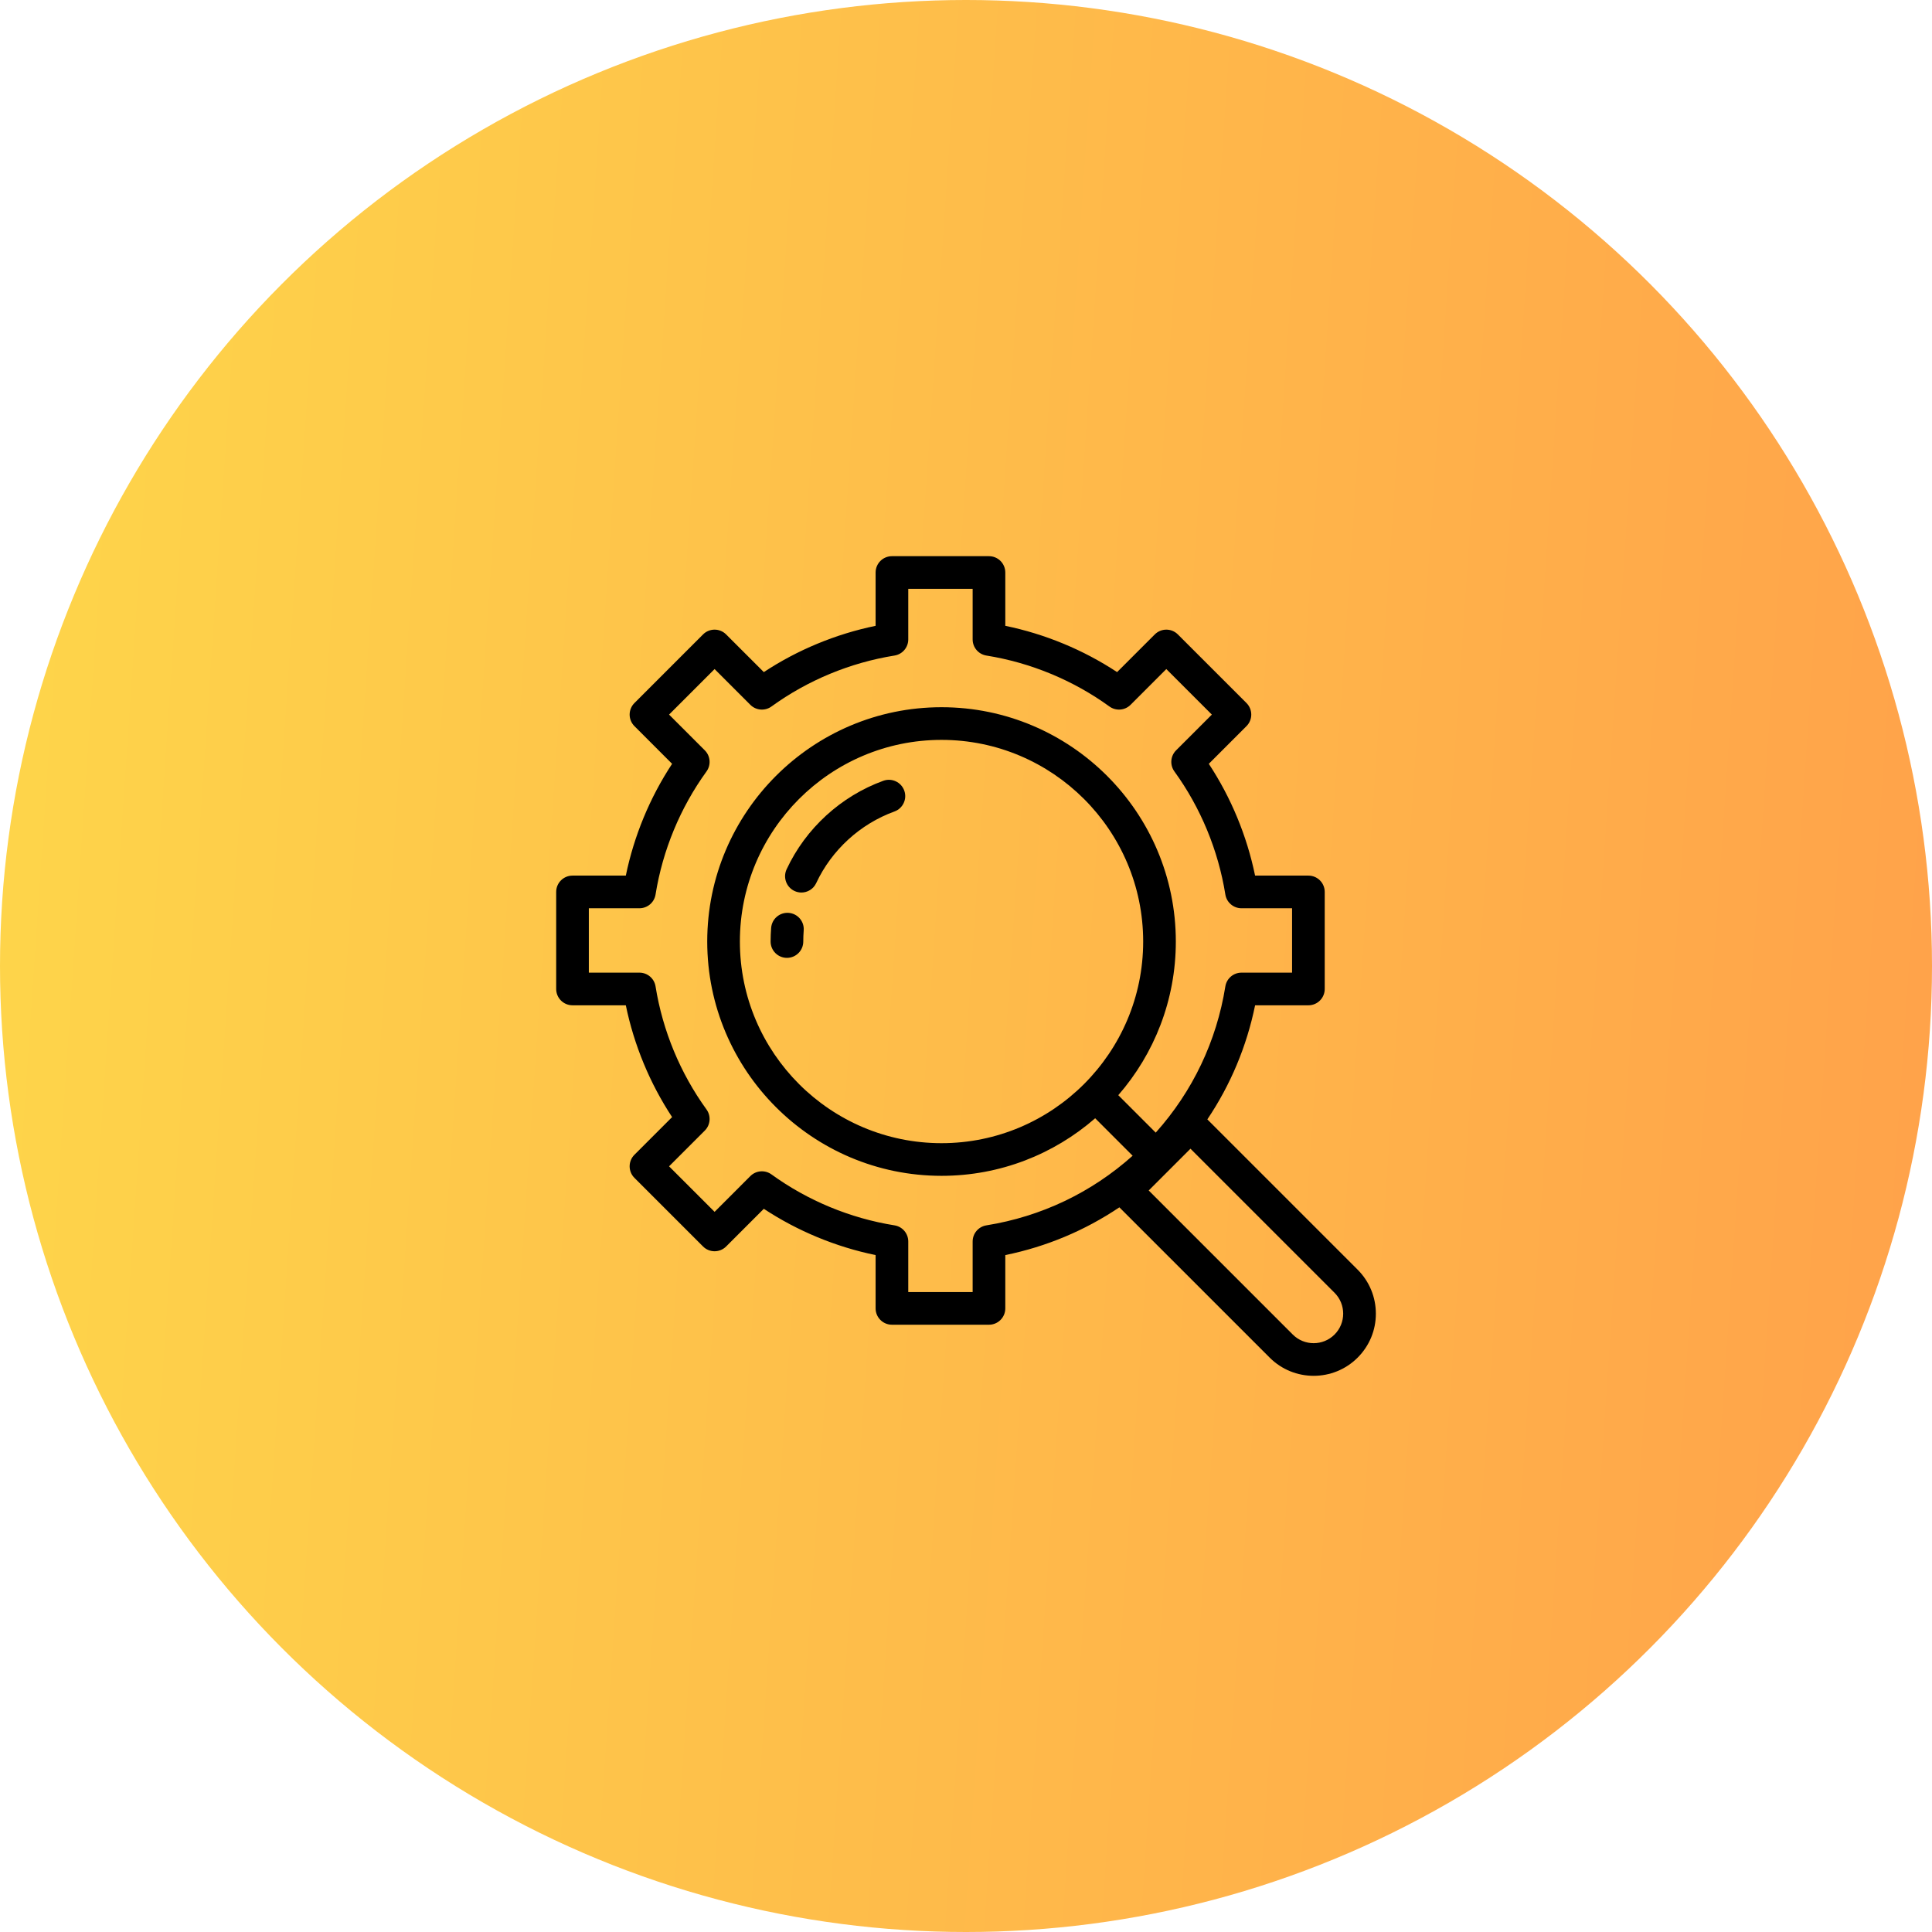 <svg width="132" height="132" viewBox="0 0 132 132" fill="none" xmlns="http://www.w3.org/2000/svg">
<circle cx="66" cy="66" r="66" fill="url(#paint0_linear_319_55)"/>
<path d="M92.758 86.748L82.489 76.479C84.071 74.127 85.177 71.494 85.752 68.685H89.394C90.01 68.685 90.509 68.186 90.509 67.57V60.94C90.509 60.323 90.01 59.824 89.394 59.824H85.751C85.191 57.106 84.111 54.498 82.589 52.186L85.164 49.611C85.373 49.402 85.49 49.118 85.49 48.823C85.49 48.527 85.373 48.243 85.164 48.034L80.475 43.346C80.04 42.91 79.334 42.91 78.898 43.346L76.323 45.92C74.011 44.398 71.403 43.318 68.685 42.758V39.116C68.685 38.499 68.186 38 67.57 38H60.94C60.324 38 59.824 38.499 59.824 39.116V42.758C57.107 43.318 54.498 44.398 52.186 45.92L49.611 43.346C49.176 42.91 48.47 42.91 48.034 43.346L43.346 48.034C43.137 48.243 43.019 48.527 43.019 48.823C43.019 49.118 43.137 49.402 43.346 49.611L45.92 52.186C44.398 54.498 43.318 57.106 42.758 59.824H39.116C38.499 59.824 38 60.323 38 60.939V67.569C38 68.186 38.499 68.685 39.116 68.685H42.758C43.318 71.402 44.398 74.011 45.92 76.323L43.346 78.897C42.91 79.333 42.91 80.04 43.346 80.475L48.034 85.163C48.47 85.599 49.176 85.599 49.612 85.163L52.186 82.589C54.498 84.111 57.107 85.191 59.824 85.751V89.393C59.824 90.009 60.324 90.509 60.94 90.509H67.57C68.186 90.509 68.685 90.009 68.685 89.393V85.751C71.494 85.177 74.128 84.07 76.479 82.488L86.749 92.757C87.577 93.586 88.665 94 89.753 94C90.842 94 91.93 93.586 92.758 92.757C93.561 91.955 94.003 90.888 94.003 89.753C94.002 88.618 93.56 87.551 92.758 86.748ZM67.393 83.72C66.852 83.807 66.454 84.273 66.454 84.822V88.278H62.055V84.822C62.055 84.273 61.657 83.807 61.116 83.72C58.09 83.235 55.183 82.031 52.709 80.239C52.265 79.918 51.653 79.966 51.266 80.354L48.823 82.797L45.712 79.687L48.155 77.244C48.543 76.856 48.591 76.244 48.27 75.8C46.478 73.326 45.274 70.419 44.789 67.393C44.703 66.852 44.236 66.454 43.688 66.454H40.231V62.055H43.688C44.236 62.055 44.703 61.657 44.789 61.116C45.275 58.09 46.478 55.183 48.27 52.709C48.591 52.265 48.543 51.654 48.155 51.266L45.712 48.823L48.823 45.712L51.266 48.155C51.653 48.543 52.265 48.591 52.709 48.27C55.183 46.478 58.09 45.274 61.116 44.789C61.657 44.702 62.055 44.236 62.055 43.688V40.231H66.454V43.688C66.454 44.236 66.852 44.702 67.393 44.789C70.419 45.274 73.326 46.478 75.8 48.27C76.244 48.591 76.856 48.543 77.244 48.155L79.686 45.712L82.797 48.823L80.354 51.266C79.966 51.653 79.918 52.265 80.24 52.709C82.031 55.183 83.235 58.09 83.72 61.116C83.807 61.657 84.274 62.055 84.822 62.055H88.278V66.454H84.822C84.274 66.454 83.807 66.852 83.72 67.393C83.12 71.139 81.482 74.571 78.963 77.385L76.404 74.826C78.852 72.013 80.336 68.341 80.336 64.328C80.336 55.501 73.155 48.319 64.328 48.319C55.501 48.319 48.32 55.501 48.32 64.328C48.32 73.155 55.501 80.336 64.328 80.336C68.341 80.336 72.013 78.852 74.826 76.403L77.385 78.963C74.571 81.481 71.139 83.119 67.393 83.72ZM64.328 78.105C56.731 78.105 50.551 71.925 50.551 64.328C50.551 56.731 56.731 50.551 64.328 50.551C71.925 50.551 78.105 56.731 78.105 64.328C78.105 71.925 71.925 78.105 64.328 78.105ZM91.18 91.18C90.393 91.967 89.113 91.967 88.326 91.18L78.483 81.337L81.337 78.483L91.18 88.326C91.967 89.113 91.967 90.393 91.18 91.18Z" fill="black"/>
<path d="M61.781 54.014C61.571 53.435 60.932 53.135 60.352 53.345C57.457 54.394 55.048 56.598 53.744 59.392C53.483 59.95 53.724 60.614 54.282 60.875C54.435 60.946 54.596 60.98 54.754 60.98C55.174 60.98 55.576 60.742 55.765 60.336C56.821 58.075 58.77 56.292 61.112 55.443C61.691 55.233 61.991 54.594 61.781 54.014Z" fill="black"/>
<path d="M53.888 62.37C53.275 62.321 52.736 62.78 52.687 63.394C52.663 63.703 52.65 64.017 52.65 64.328C52.65 64.944 53.15 65.444 53.766 65.444C54.382 65.444 54.882 64.944 54.882 64.328C54.882 64.076 54.892 63.821 54.911 63.571C54.96 62.956 54.502 62.419 53.888 62.37Z" fill="black"/>
<defs>
<linearGradient id="paint0_linear_319_55" x1="-2.494" y1="-0.261" x2="151.556" y2="10.224" gradientUnits="userSpaceOnUse">
<stop stop-color="#FED74A"/>
<stop offset="1" stop-color="#FF9D4A"/>
</linearGradient>
</defs>
</svg>
